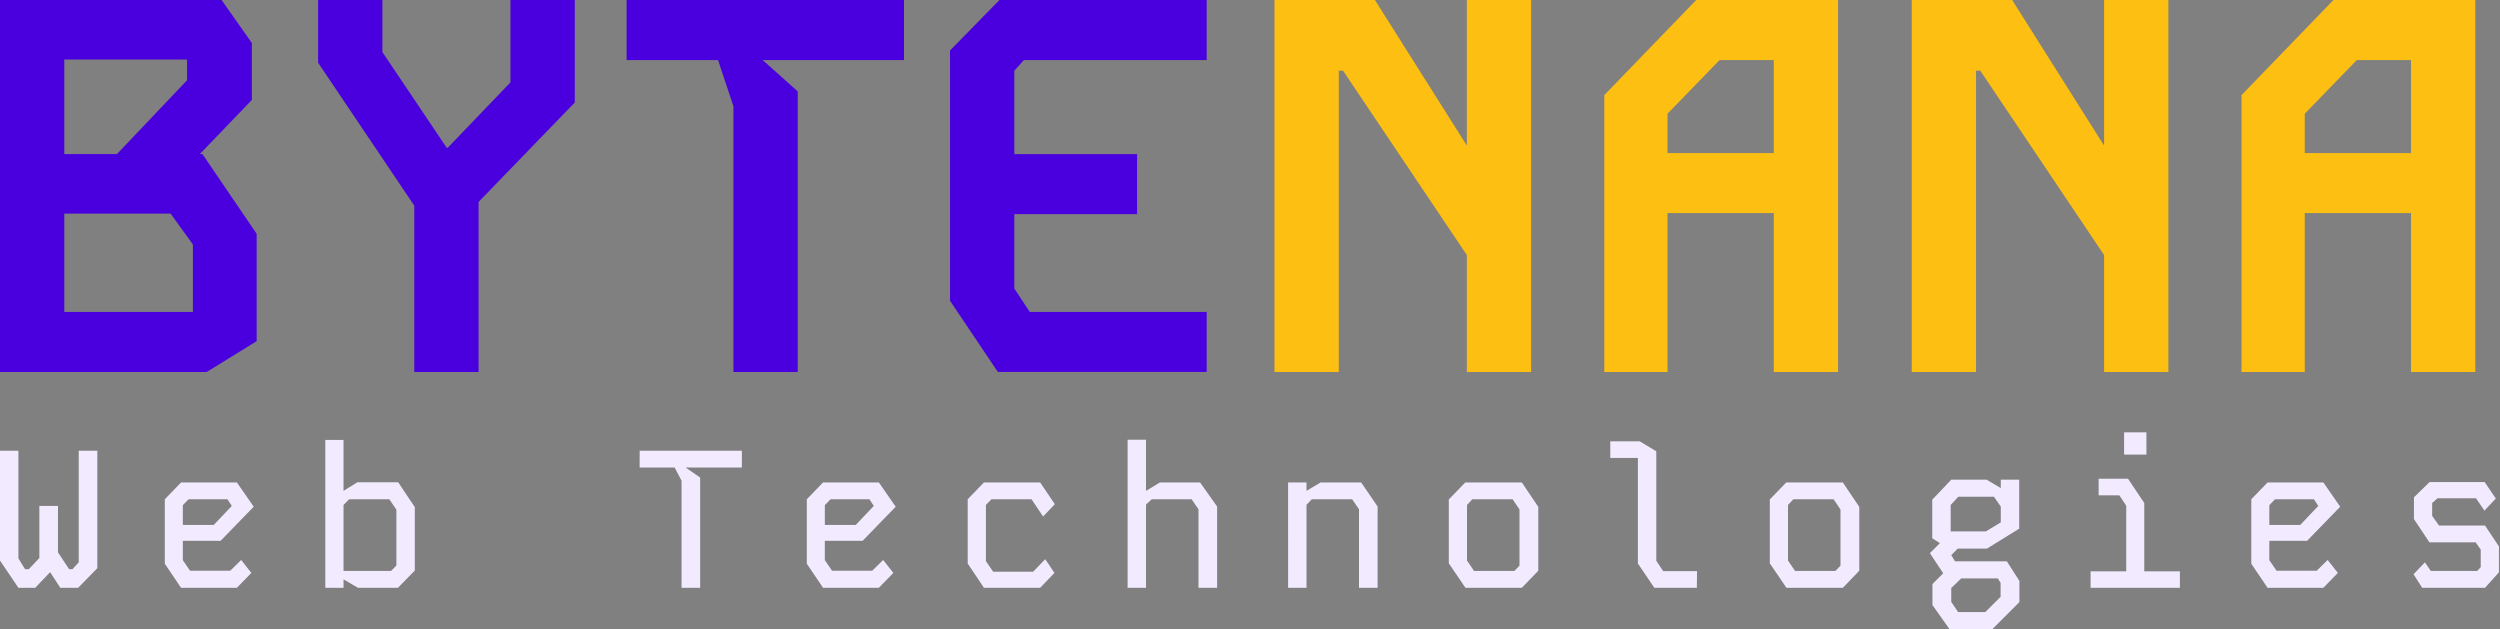 <svg xmlns="http://www.w3.org/2000/svg" width="608" height="153" fill="none"><rect width="100%" height="100%" fill="#808080" stroke="none"/><path fill="#FDBF12" fill-rule="evenodd" d="M356.738 0h15.637v90.463h-15.637V62.032l-30.111-44.844h-1.033v73.275h-15.638V0h24.425l22.357 35.41V0Zm55.779 0h34.504v90.463h-15.637v-38.64h-25.846v38.64h-15.379v-67.33L412.517 0Zm-6.979 27.656v9.563h25.846V14.603h-13.181l-12.665 13.053ZM511.717 0h15.637v90.463h-15.637V62.032l-30.112-44.844h-1.033v73.275h-15.637V0h24.424l22.358 35.41V0Zm55.777 0H602v90.463h-15.637v-38.64h-25.847v38.64h-15.378v-67.33L567.494 0Zm-6.978 27.656v9.563h25.847V14.603h-13.182l-12.665 13.053Z" clip-rule="evenodd"/><path fill="#4A00DE" fill-rule="evenodd" d="M0 0h53.89l7.366 10.468v13.828L48.591 37.477h.647l13.181 19.385v26.105l-12.147 7.496H0V0Zm15.637 37.477V14.474H45.49v5.04L28.43 37.477H15.637Zm0 38.382V51.952h25.847l5.427 7.495v16.412H15.637Z" clip-rule="evenodd"/><path fill="#4A00DE" d="M124.142 0h15.637v24.942l-23.391 24.166v41.355h-15.637v-40.45l-23.39-34.764V0h15.636v12.665l15.637 23.262h.259l15.249-15.896V0Zm28.252 0h67.459v14.603h-34.376l8.529 7.625v68.235h-15.637V25.847l-3.747-11.244h-22.228V0Zm90.67 0h50.401v14.603h-44.456l-2.326 2.585v20.29h29.852V52.08h-29.852v18.092l3.747 5.686h43.035v14.604h-50.788l-11.631-17.317V12.277L243.064 0Z"/><path fill="#F2EBFF" d="M0 109.614h4.477v26.194l1.619 2.619h.905l2.572-2.715v-12.668h4.524v11.287l2.714 4.096h.81l1.524-1.667v-27.146h4.524v28.575l-4.667 4.762h-4.334l-2.476-3.81-3.62 3.81H4.478L0 136.332v-26.718Zm44.034 7.716h13.573l4.096 5.905-8.049 8.287h-9.191v4.714l1.762 2.572h9.763l2.667-2.619 2.476 3.143-3.524 3.619H44.034l-3.953-5.857v-15.669l3.953-4.095Zm.429 5.524v4.81h7.524l4.382-4.62-1.048-1.619h-9.477l-1.381 1.429Zm34.652-15.859h4.429v12.382l3.38-2.095h9.907l4.048 6.048v15.43l-4.096 4.191h-9.715l-3.524-2.047v2.047h-4.43v-35.956Zm4.429 15.811v16.05h11.572l1.286-1.334v-13.573l-1.714-2.524h-9.811l-1.333 1.381Zm72.018-13.192h24.86v4.096h-13.668l3.524 2.429v26.812h-4.525v-26.05l-1.666-3.191h-8.525v-4.096Zm44.605 7.716h13.573l4.096 5.905-8.049 8.287h-9.191v4.714l1.762 2.572h9.763l2.667-2.619 2.476 3.143-3.524 3.619h-13.573l-3.953-5.857v-15.669l3.953-4.095Zm.429 5.524v4.81h7.525l4.381-4.62-1.048-1.619h-9.477l-1.381 1.429Zm38.7-5.524h13.668l3.572 5.286-2.858 3-2.809-4.191h-9.763l-1.334 1.381v13.668l1.762 2.572h9.716l2.952-3.048 2.239 3.334-3.477 3.619h-13.668l-3.953-5.905v-15.621l3.953-4.095Zm34.937-10.383h4.477v12.43l3.381-2.047h9.763l4.144 5.857v19.764h-4.525v-19.097l-1.666-2.429h-9.716l-1.381 1.286v20.24h-4.477v-36.004Zm39.034 10.383h4.476v2.047l3.429-2.047h9.859l4 5.857v19.764h-4.524v-19.097l-1.667-2.429h-9.811l-1.286 1.334v20.192h-4.476V117.33Zm43.081 0h13.764l4 5.953v15.525l-4 4.143h-13.716l-4.048-5.953v-15.525l4-4.143Zm.429 19.002 1.714 2.524h9.811l1.238-1.286v-13.668l-1.667-2.477h-9.81l-1.286 1.381v13.526Zm34.842-29.004h7.144l4.048 2.429v26.622l1.667 2.524h8.239l-.048 4.048h-10.334l-4.001-5.905v-25.67h-6.715v-4.048Zm42.796 10.002h13.763l4.001 5.953v15.525l-4.001 4.143h-13.716l-4.048-5.953v-15.525l4.001-4.143Zm.428 19.002 1.715 2.524h9.81l1.239-1.286v-13.668l-1.667-2.477h-9.811l-1.286 1.381v13.526Zm42.129 4.333-2.429 2.334v3.381l1.667 2.477h6.62l3.715-3.715v-3.381l-.667-1.096h-8.906Zm-2.571-17.859v6.43h8.572l3.619-2.191v-3.858l-1.666-2.381h-8.668l-1.857 2Zm8.81 10.621h-7.096l-1.572 1.571.905 1.524h12.621l3.048 4.763v5.143L484.545 153h-10.43l-4.143-5.858v-5.095l2.619-2.62-3.239-4.905 2.429-2.429-1.857-1.191v-9.382l4.619-4.857h8.62l3.429 2.048v-2.048h4.477v11.906l-7.858 4.858Zm27.175-17.002h7.144l3.952 5.905v16.621h8.668v4h-21.717v-4h8.668v-15.954l-1.667-2.524h-5.048v-4.048Zm6.191-5.858h5.429v-5.429h-5.429v5.429Zm34.89 6.763h13.573l4.096 5.905-8.049 8.287h-9.191v4.714l1.762 2.572h9.763l2.667-2.619 2.476 3.143-3.524 3.619h-13.573l-3.953-5.857v-15.669l3.953-4.095Zm.429 5.524v4.81h7.524l4.382-4.62-1.048-1.619h-9.477l-1.381 1.429Zm38.985-5.62h13.383l2.714 4.001-2.762 2.952-2.048-3h-9.382l-1.285 1.143v3.143l1.666 2.334h11.192l3.381 5.096v6.286l-3.381 3.762h-15.287l-2.096-3.286 2.762-2.905 1.429 2.096h11.287l.857-.905v-4.286l-1.238-1.762h-11.239l-3.763-5.668v-5.286l3.81-3.715Z"/></svg>
